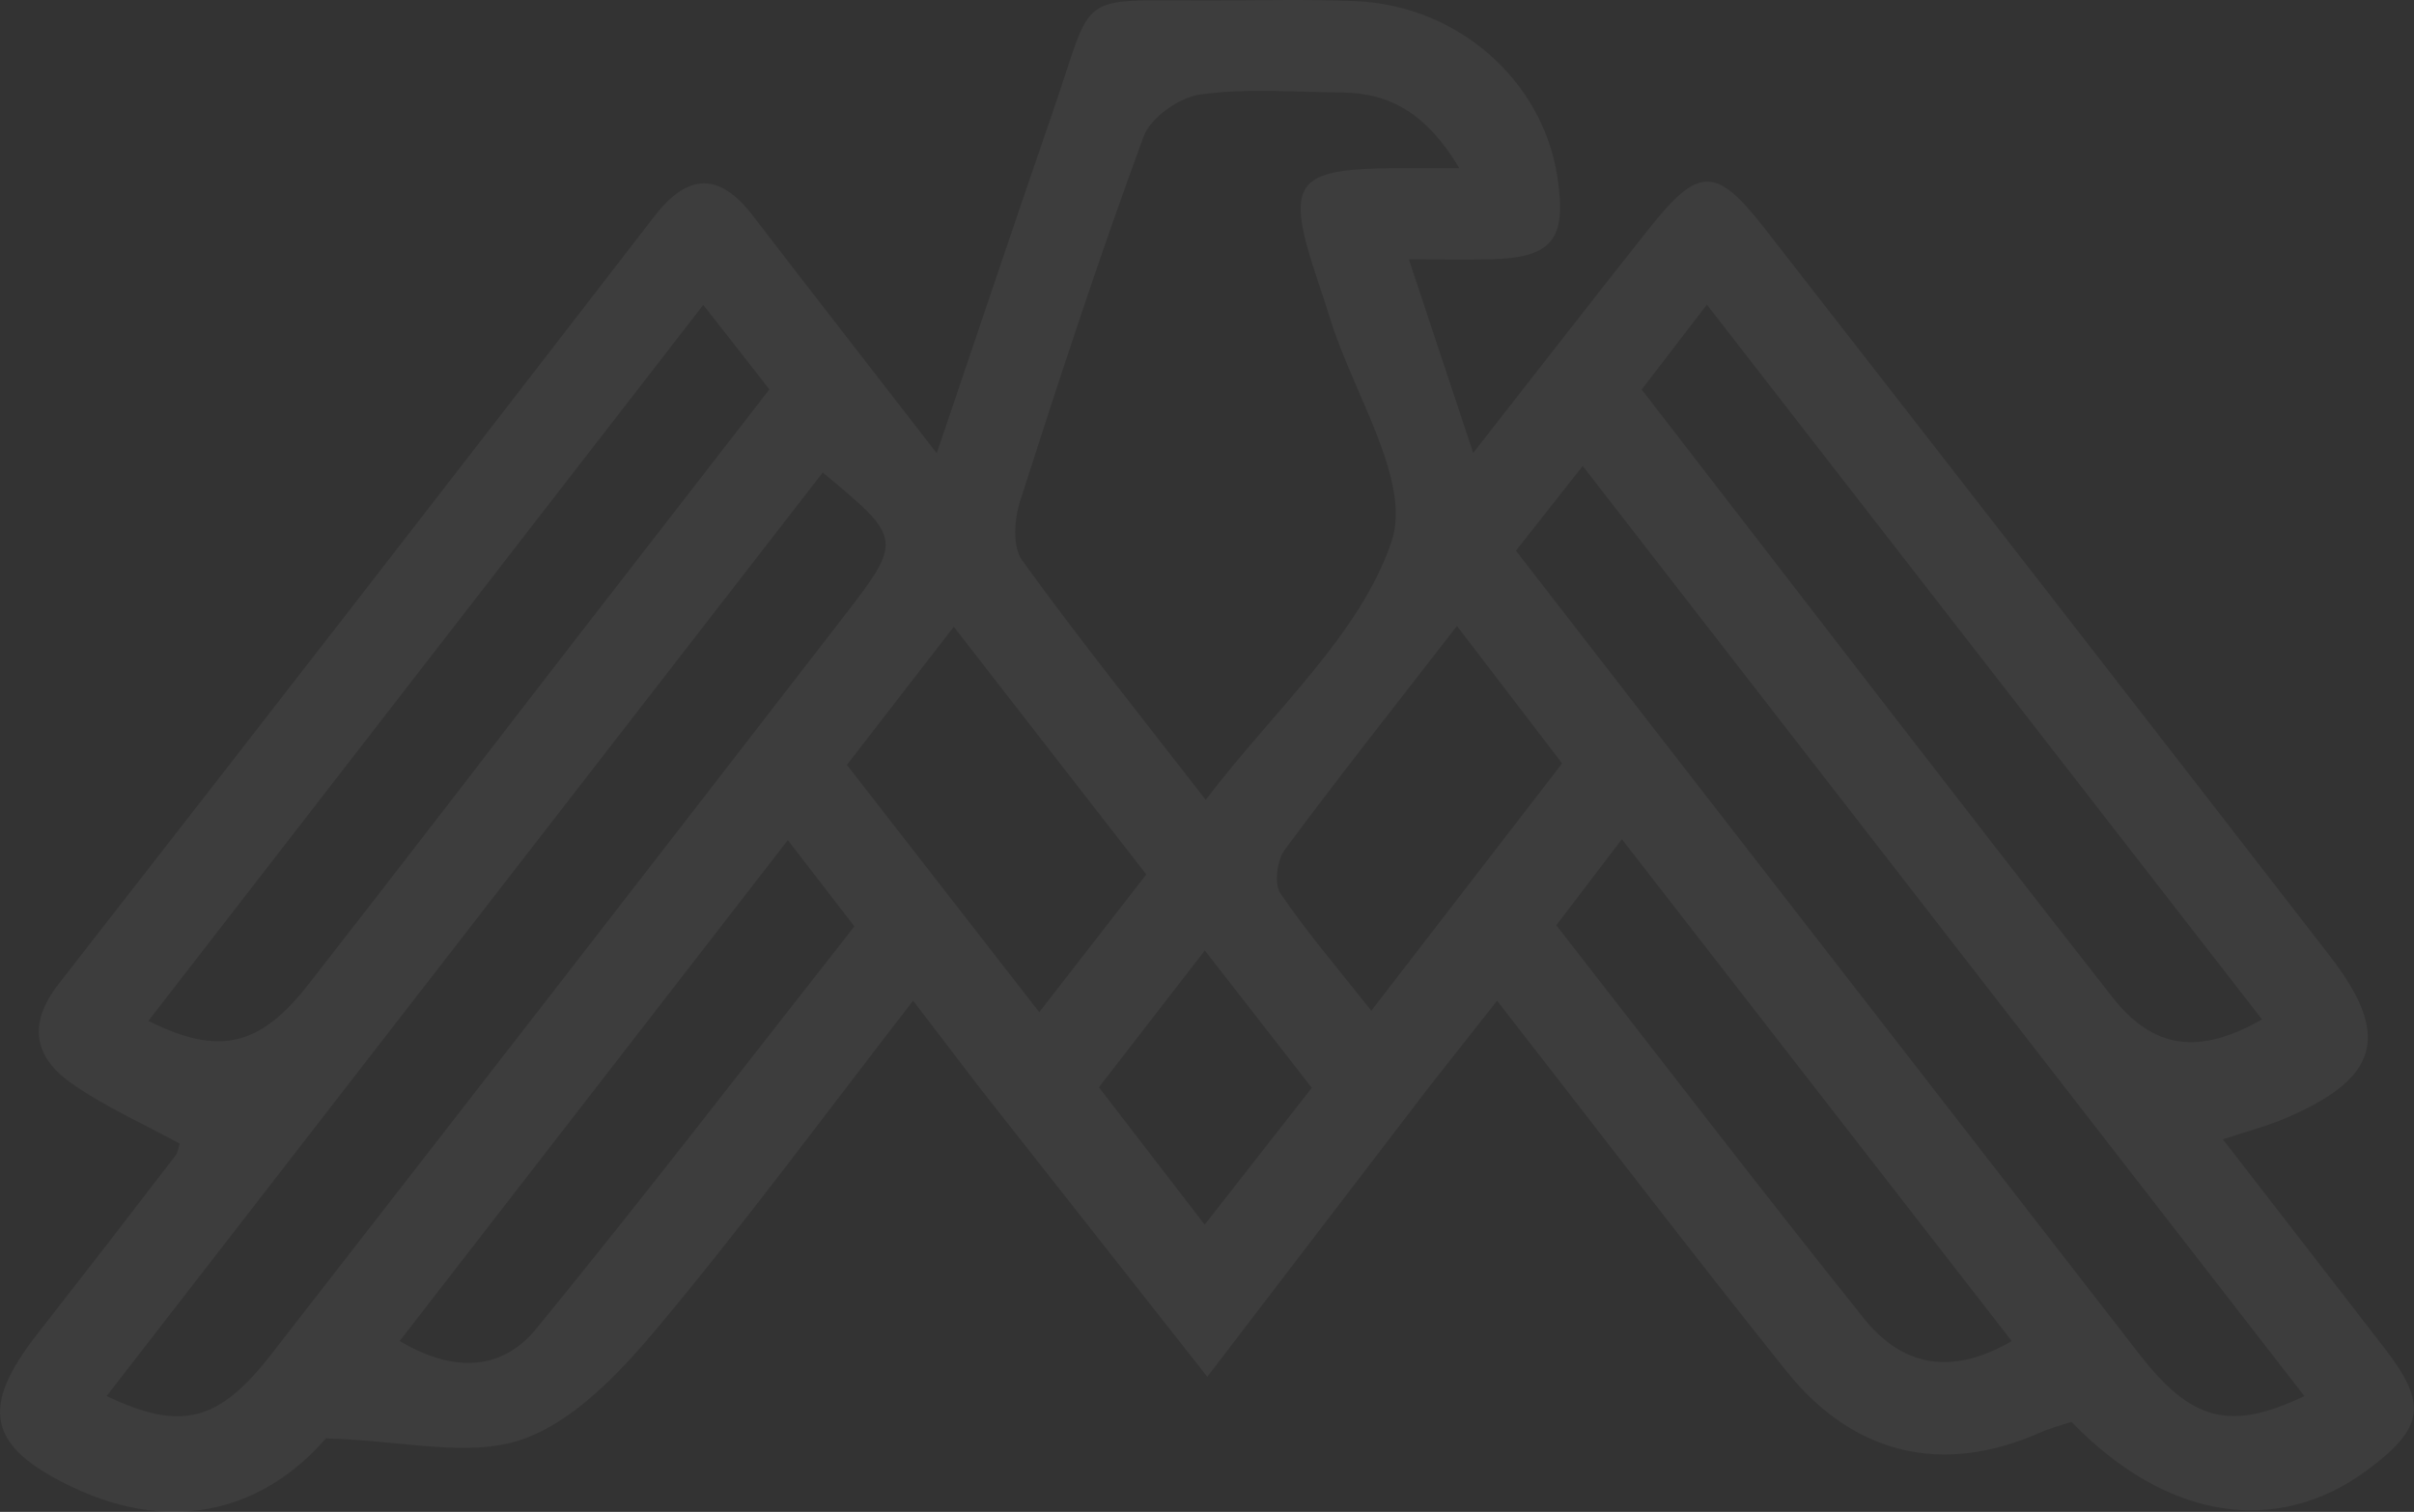 <svg xmlns="http://www.w3.org/2000/svg" viewBox="0 0 979 613.2"><rect x="0" y="0" width="979" height="613.2" fill="#333333" stroke="none"/><defs><style>.cls-1{fill:#fff; opacity:.05;}</style></defs><title>icone-heavyhost</title><g id="Camada_2" data-name="Camada 2"><g id="Camada_1-2" data-name="Camada 1"><path class="cls-1" d="M489.62,558.4l-92.3-117.19-27-35.33c-35.59,45.88-68.45,90.61-104,133.06-15.13,18-33.74,37.77-54.79,44.95-21.6,7.38-48.11.39-79.36-.51-23.8,27.51-60,40.2-103,19.68C-5.38,586.61-8.2,570.84,15.25,540.89q28.16-36,55.94-72.25c1-1.27,1.15-3.17,1.68-4.79-14.8-8.1-30.44-15-44.11-24.63-14.94-10.56-17.59-24-5-40.13Q145,243.69,265.44,87.65c13.53-17.49,26.31-17.81,39.82-.25,23.83,31,47.82,61.79,74.64,96.42,16.46-48.48,31.51-93.45,47-138.28C444.08-4.15,435.3.25,489.7.2c20,0,40.06-.58,60,.25,41.41,1.72,75.84,32,81.88,71.17,4,25.84-2.08,33.12-28.2,33.58-9.32.16-18.65,0-32,0l26.08,78.49c25.38-32.4,48-61.61,71-90.59,20.37-25.7,27.31-26,47.25-.4q114.75,147.21,229,294.8c25.17,32.43,20.37,49.91-18.34,66.25-7.15,3-14.73,5-24.87,8.36,22.38,28.91,44.08,56.88,65.71,84.9,17.32,22.45,15.89,32.12-7.08,49.18-36.66,27.22-81.47,20.38-120.08-19.51-3.81,1.3-8.54,2.55-13,4.5-39,17.16-75.13,9.16-102.52-25-39.12-48.84-77.1-98.59-117.39-150.29l-27.6,35ZM591.82,68.2C578.53,46,563.7,37.68,544.09,37.52c-19.09-.15-38.43-1.79-57.18.78-8.53,1.17-20.24,9.3-23.08,17-18,48.84-34.22,98.34-50.12,147.92-2.36,7.34-3.15,18.54.79,24,23.22,32.12,48.06,63.08,74.48,97.17,27.49-36.17,62.37-66.66,75.33-104.63,8.36-24.47-15.44-59.93-24.86-90.46-1.54-5-3.19-9.91-4.85-14.84-13.65-40.7-10.06-46,31.59-46.27C573,68.16,579.8,68.2,591.82,68.2ZM43.26,566.2c30.13,14.41,45.41,10.5,66.65-16.8Q226,400.3,341.58,250.82c24.77-32,24.51-32.22-7.91-59.17ZM614.79,223.35c19.25,24.85,36.27,46.82,53.3,68.78q99.81,128.69,199.7,257.32c21.08,27.06,36.76,31.07,66.74,16.78L641.87,189Zm51-65.36C730.22,241.28,793,323.2,856.7,404.45c16.75,21.37,35.49,23.39,60.65,9L692.23,123.57Zm-380.6-34.28-225,290.34c28.57,14.33,45.18,10.42,64.87-14.77,36.43-46.61,72.42-93.56,108.63-140.34,25.94-33.5,51.94-67,78.34-101C302.75,146,294.87,136,285.23,123.71Zm530.66,420.2L657.75,340.38l-26.58,34.89c42.09,54,82.81,107.08,124.61,159.32C770.92,553.5,790.56,558.63,815.89,543.91ZM319.51,340.76C265.94,409.9,214.31,476.52,162.1,543.89c22.91,13.62,42.08,11.29,55.39-5,43.8-53.52,85.94-108.4,129-163.16Zm145.36,13.91L386.81,254.22l-43.34,56c26.32,33.84,51.5,66.24,78,100.29Zm126-100.77c-24.74,31.91-47.76,61-69.82,90.72-3.14,4.24-4.4,13.82-1.77,17.69,10.82,16,23.48,30.68,36.86,47.61l77.37-100.29ZM445.67,441c14,18.21,27.51,35.71,42.89,55.69L532,441.21l-43.38-55.7Z"/></g></g></svg>